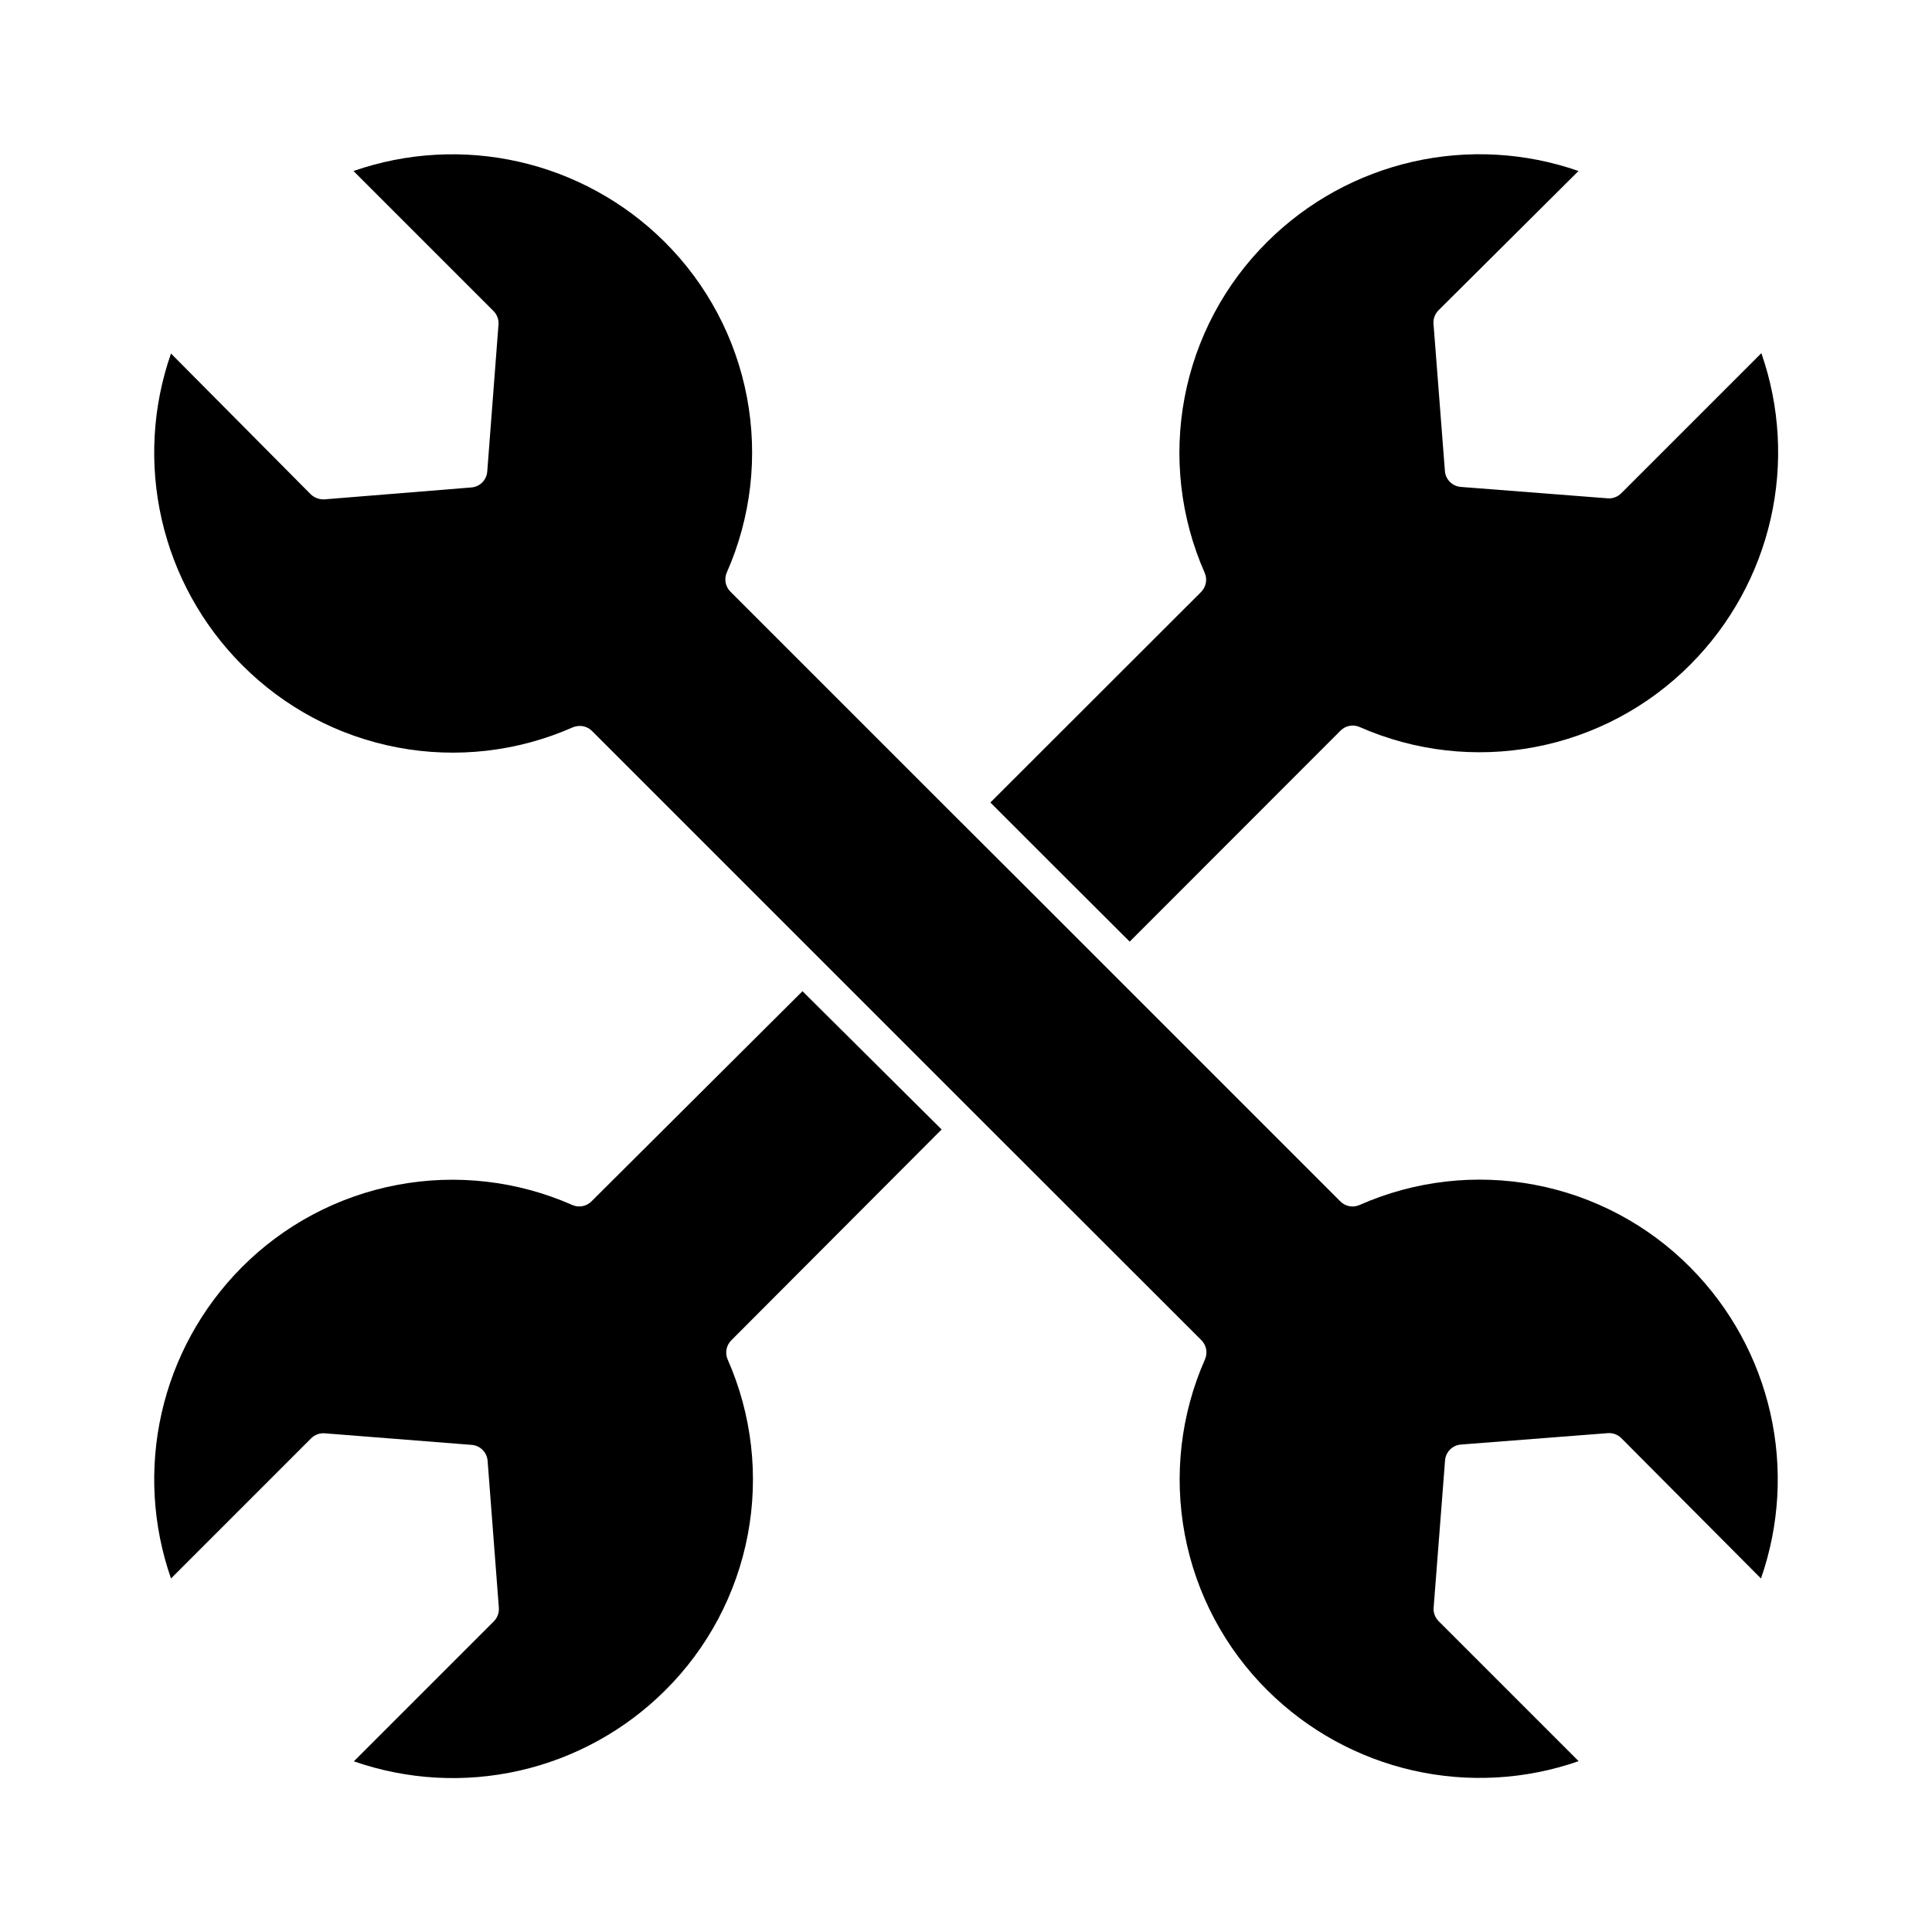 <?xml version="1.0" encoding="UTF-8"?>
<!-- Uploaded to: SVG Find, www.svgrepo.com, Generator: SVG Find Mixer Tools -->
<svg fill="#000000" width="800px" height="800px" version="1.1" viewBox="144 144 512 512" xmlns="http://www.w3.org/2000/svg">
 <g>
  <path d="m393.54 443.32-36.871-36.641-55.922 55.695c-1.332 1.34-3.352 1.723-5.082 0.961-14.586-6.434-30.777-8.285-46.438-5.316-15.66 2.969-30.055 10.621-41.27 21.945-10.508 10.602-17.828 23.941-21.125 38.5-3.293 14.562-2.434 29.754 2.484 43.848l37.145-37.145c0.938-0.941 2.242-1.426 3.57-1.328l38.977 3.07c2.25 0.172 4.039 1.961 4.215 4.211l2.977 38.93v0.004c0.109 1.34-0.375 2.664-1.328 3.617l-37.098 37.098c14.113 4.918 29.328 5.773 43.906 2.461 14.578-3.312 27.93-10.656 38.535-21.191 11.328-11.227 18.98-25.625 21.949-41.293 2.969-15.672 1.113-31.871-5.324-46.465-0.758-1.73-0.379-3.75 0.961-5.082z"/>
  <path d="m592.04 479.97c-11.215-11.348-25.617-19.012-41.289-21.98-15.672-2.973-31.879-1.105-46.469 5.352-1.73 0.762-3.75 0.379-5.082-0.961l-82.441-82.441-20.105-20.062-59.082-59.082h-0.004c-1.336-1.332-1.719-3.352-0.961-5.082 6.441-14.582 8.301-30.77 5.34-46.434-2.957-15.66-10.602-30.055-21.918-41.277-10.602-10.512-23.941-17.836-38.5-21.137-14.559-3.305-29.75-2.453-43.852 2.453l37.098 37.098c0.953 0.953 1.441 2.273 1.328 3.617l-2.977 38.93c-0.172 2.254-1.961 4.043-4.211 4.215l-38.977 3.16c-1.32 0.051-2.609-0.426-3.574-1.328l-37.051-37.328c-4.926 14.117-5.781 29.332-2.469 43.91s10.66 27.93 21.199 38.531c11.223 11.336 25.621 18.992 41.293 21.961 15.668 2.969 31.871 1.109 46.461-5.336 0.598-0.234 1.234-0.359 1.879-0.363 1.203 0.004 2.352 0.48 3.207 1.328l102.36 102.36 59.129 59.082c1.34 1.336 1.723 3.356 0.961 5.086-6.441 14.586-8.305 30.785-5.344 46.453 2.957 15.668 10.605 30.07 21.926 41.301 10.602 10.535 23.957 17.879 38.531 21.191 14.578 3.312 29.793 2.461 43.91-2.461l-37.098-37.098c-0.957-0.953-1.441-2.273-1.328-3.617l3.023-38.977h-0.004c0.176-2.25 1.965-4.039 4.215-4.215l38.93-3.023c1.328-0.098 2.633 0.391 3.574 1.328l37.008 37.191c4.918-14.094 5.777-29.285 2.481-43.848-3.297-14.559-10.613-27.898-21.121-38.5z"/>
  <path d="m406.46 356.67 16.902 16.902 20.016 19.969 55.879-55.922-0.004-0.004c1.324-1.32 3.32-1.699 5.035-0.961 14.594 6.438 30.793 8.293 46.465 5.324 15.668-2.969 30.066-10.621 41.293-21.949 10.539-10.602 17.887-23.953 21.199-38.531s2.457-29.797-2.469-43.91l-37.145 37.145c-0.941 0.941-2.246 1.426-3.57 1.328l-38.93-3.023h-0.004c-2.25-0.176-4.039-1.965-4.211-4.215l-3.023-38.977c-0.113-1.344 0.375-2.664 1.328-3.617l37.098-36.914c-14.117-4.922-29.332-5.773-43.906-2.461-14.578 3.312-27.93 10.656-38.535 21.191-11.328 11.227-18.98 25.625-21.949 41.293-2.969 15.668-1.113 31.871 5.324 46.461 0.758 1.73 0.375 3.75-0.961 5.086z"/>
 </g>
</svg>